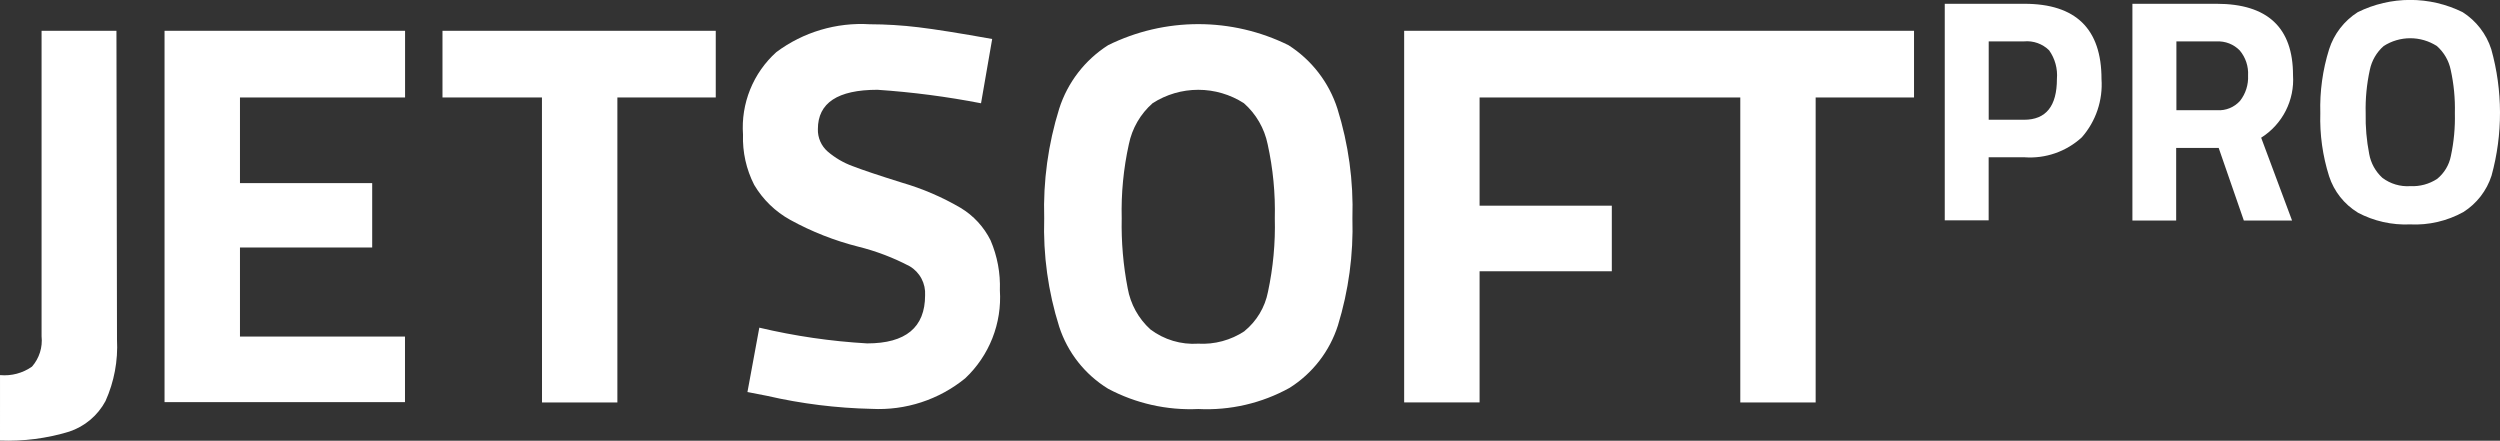 <?xml version="1.0" encoding="UTF-8"?> <svg xmlns="http://www.w3.org/2000/svg" width="1004" height="177" viewBox="0 0 1004 177" fill="none"><rect x="0" y="0" width="1004" height="177" fill="#333333" stroke="none"/> <g clip-path="url(#clip0)"> <path d="M0.007 150.641C4.557 151.071 9.112 149.864 12.851 147.235C14.297 145.578 15.385 143.639 16.047 141.541C16.708 139.443 16.929 137.231 16.695 135.044V12.368H46.765L46.985 136.368C47.434 144.846 45.854 153.31 42.376 161.055C39.262 166.87 34.036 171.269 27.776 173.346C18.781 176.075 9.393 177.286 0 176.929L0.007 150.641Z" fill="white"></path> <path d="M96.37 39.145V73.54H149.472V99.396H96.37V135.164H162.642V161.494H66.08V12.368H162.677V39.145H96.37Z" fill="white"></path> <path d="M217.648 39.145H177.701V12.368H287.446V39.145H247.938V161.629H217.67L217.648 39.145Z" fill="white"></path> <path d="M308.064 158.974L300.176 157.438L304.941 131.589C319.166 134.957 333.658 137.072 348.252 137.911C363.762 137.911 371.517 131.471 371.517 118.59C371.66 116.272 371.162 113.96 370.078 111.907C368.994 109.854 367.366 108.139 365.372 106.95C358.823 103.497 351.882 100.849 344.697 99.063C335.168 96.659 325.986 93.045 317.374 88.308C311.376 85.003 306.374 80.15 302.888 74.255C299.698 68.015 298.15 61.066 298.392 54.062C297.957 47.887 298.936 41.693 301.255 35.953C303.574 30.212 307.171 25.076 311.774 20.935C322.565 12.884 335.861 8.918 349.299 9.742C355.827 9.757 362.347 10.159 368.827 10.945C375.553 11.752 385.43 13.324 398.458 15.661L393.983 41.474C380.244 38.807 366.351 36.998 352.387 36.058C336.437 36.058 328.462 41.316 328.462 51.832C328.407 53.536 328.732 55.232 329.415 56.794C330.097 58.357 331.119 59.748 332.406 60.866C335.336 63.38 338.694 65.349 342.318 66.679C346.269 68.218 352.927 70.45 362.292 73.377C370.504 75.767 378.392 79.158 385.777 83.473C390.952 86.585 395.128 91.113 397.814 96.521C400.529 102.856 401.806 109.713 401.552 116.6C401.978 123.153 400.949 129.719 398.54 135.828C396.131 141.937 392.401 147.438 387.618 151.936C377.053 160.543 363.665 164.914 350.057 164.199C335.918 163.893 321.847 162.142 308.064 158.974V158.974Z" fill="white"></path> <path d="M445.025 156.121C435.718 150.42 428.751 141.586 425.377 131.207C420.928 117.129 418.891 102.4 419.352 87.643C418.902 72.741 420.938 57.867 425.377 43.634C428.748 33.104 435.7 24.086 445.025 18.146C456.287 12.582 468.679 9.688 481.24 9.688C493.802 9.688 506.195 12.582 517.457 18.146C526.773 24.096 533.722 33.11 537.104 43.634C541.556 57.864 543.593 72.74 543.13 87.643C543.559 102.206 541.595 116.741 537.317 130.668C534.007 141.064 527.128 149.954 517.895 155.767C506.704 161.957 494.007 164.9 481.234 164.263C468.652 164.847 456.146 162.034 445.025 156.121V156.121ZM499.784 132.969C504.68 128.979 508.02 123.396 509.222 117.195C511.296 107.499 512.215 97.591 511.962 87.679C512.209 77.687 511.246 67.703 509.095 57.943C507.791 51.553 504.441 45.761 499.55 41.446C494.082 37.933 487.719 36.064 481.219 36.064C474.719 36.064 468.357 37.933 462.888 41.446C457.991 45.755 454.639 51.549 453.345 57.943C451.192 67.703 450.229 77.687 450.477 87.679C450.281 97.107 451.088 106.529 452.884 115.786C454.011 122.141 457.213 127.942 461.989 132.283C467.493 136.438 474.31 138.474 481.191 138.018C487.775 138.39 494.304 136.627 499.805 132.991L499.784 132.969Z" fill="white"></path> <path d="M659.168 12.368H563.91V161.608H594.199V108.94H647.302V82.602H594.199V39.145H698.903V161.629H729.164V39.145H768.672V12.368H659.168Z" fill="white"></path> <path d="M781.013 1.522H813.002C833.643 1.522 843.964 11.587 843.964 31.718C844.257 35.948 843.711 40.194 842.357 44.212C841.004 48.23 838.869 51.941 836.077 55.132C832.981 57.977 829.335 60.157 825.364 61.538C821.393 62.919 817.181 63.471 812.988 63.16H798.643V88.486H781.013V1.522ZM812.875 48.094C821.659 48.094 826.054 42.636 826.058 31.718C826.412 27.628 825.3 23.545 822.921 20.199C821.608 18.909 820.03 17.92 818.297 17.302C816.563 16.683 814.715 16.449 812.882 16.617H798.665V48.087L812.875 48.094Z" fill="white"></path> <path d="M856.376 1.522H890.163C910.639 1.522 920.877 11.082 920.877 30.203C921.206 35.151 920.19 40.096 917.937 44.514C915.685 48.933 912.28 52.66 908.083 55.302L920.495 88.578H901.13L891.02 59.401H873.949V88.578H856.376V1.522ZM890.411 44.264C892.13 44.371 893.852 44.088 895.446 43.434C897.041 42.781 898.466 41.774 899.615 40.49C901.871 37.596 903.009 33.987 902.823 30.323C903.035 26.676 901.847 23.085 899.502 20.284C898.301 19.043 896.846 18.075 895.237 17.445C893.628 16.816 891.902 16.541 890.177 16.638H874.041V44.25L890.411 44.264Z" fill="white"></path> <path d="M946.848 85.335C941.417 82.015 937.35 76.866 935.378 70.814C932.772 62.609 931.575 54.023 931.837 45.418C931.583 36.73 932.779 28.061 935.378 19.767C937.347 13.623 941.405 8.363 946.848 4.899C953.403 1.656 960.619 -0.031 967.933 -0.031C975.247 -0.031 982.463 1.656 989.018 4.899C994.457 8.368 998.514 13.626 1000.49 19.767C1005.13 36.359 1005.17 53.903 1000.61 70.517C998.669 76.578 994.659 81.763 989.28 85.165C982.757 88.767 975.361 90.483 967.919 90.121C960.594 90.445 953.316 88.802 946.841 85.363L946.848 85.335ZM978.773 71.834C981.629 69.505 983.575 66.247 984.274 62.63C985.483 56.975 986.019 51.198 985.874 45.418C986.022 39.592 985.464 33.77 984.21 28.079C983.448 24.361 981.494 20.993 978.645 18.486C975.458 16.441 971.752 15.353 967.965 15.353C964.178 15.353 960.471 16.441 957.284 18.486C954.433 20.991 952.479 24.36 951.719 28.079C950.47 33.785 949.912 39.621 950.055 45.461C949.941 50.954 950.416 56.444 951.471 61.837C952.138 65.531 954.004 68.903 956.781 71.43C959.993 73.845 963.966 75.024 967.975 74.751C971.787 74.947 975.563 73.928 978.759 71.841L978.773 71.834Z" fill="white"></path> </g> <defs> <clipPath id="clip0"> <rect width="1004" height="177" fill="white"></rect> </clipPath> </defs> </svg> 